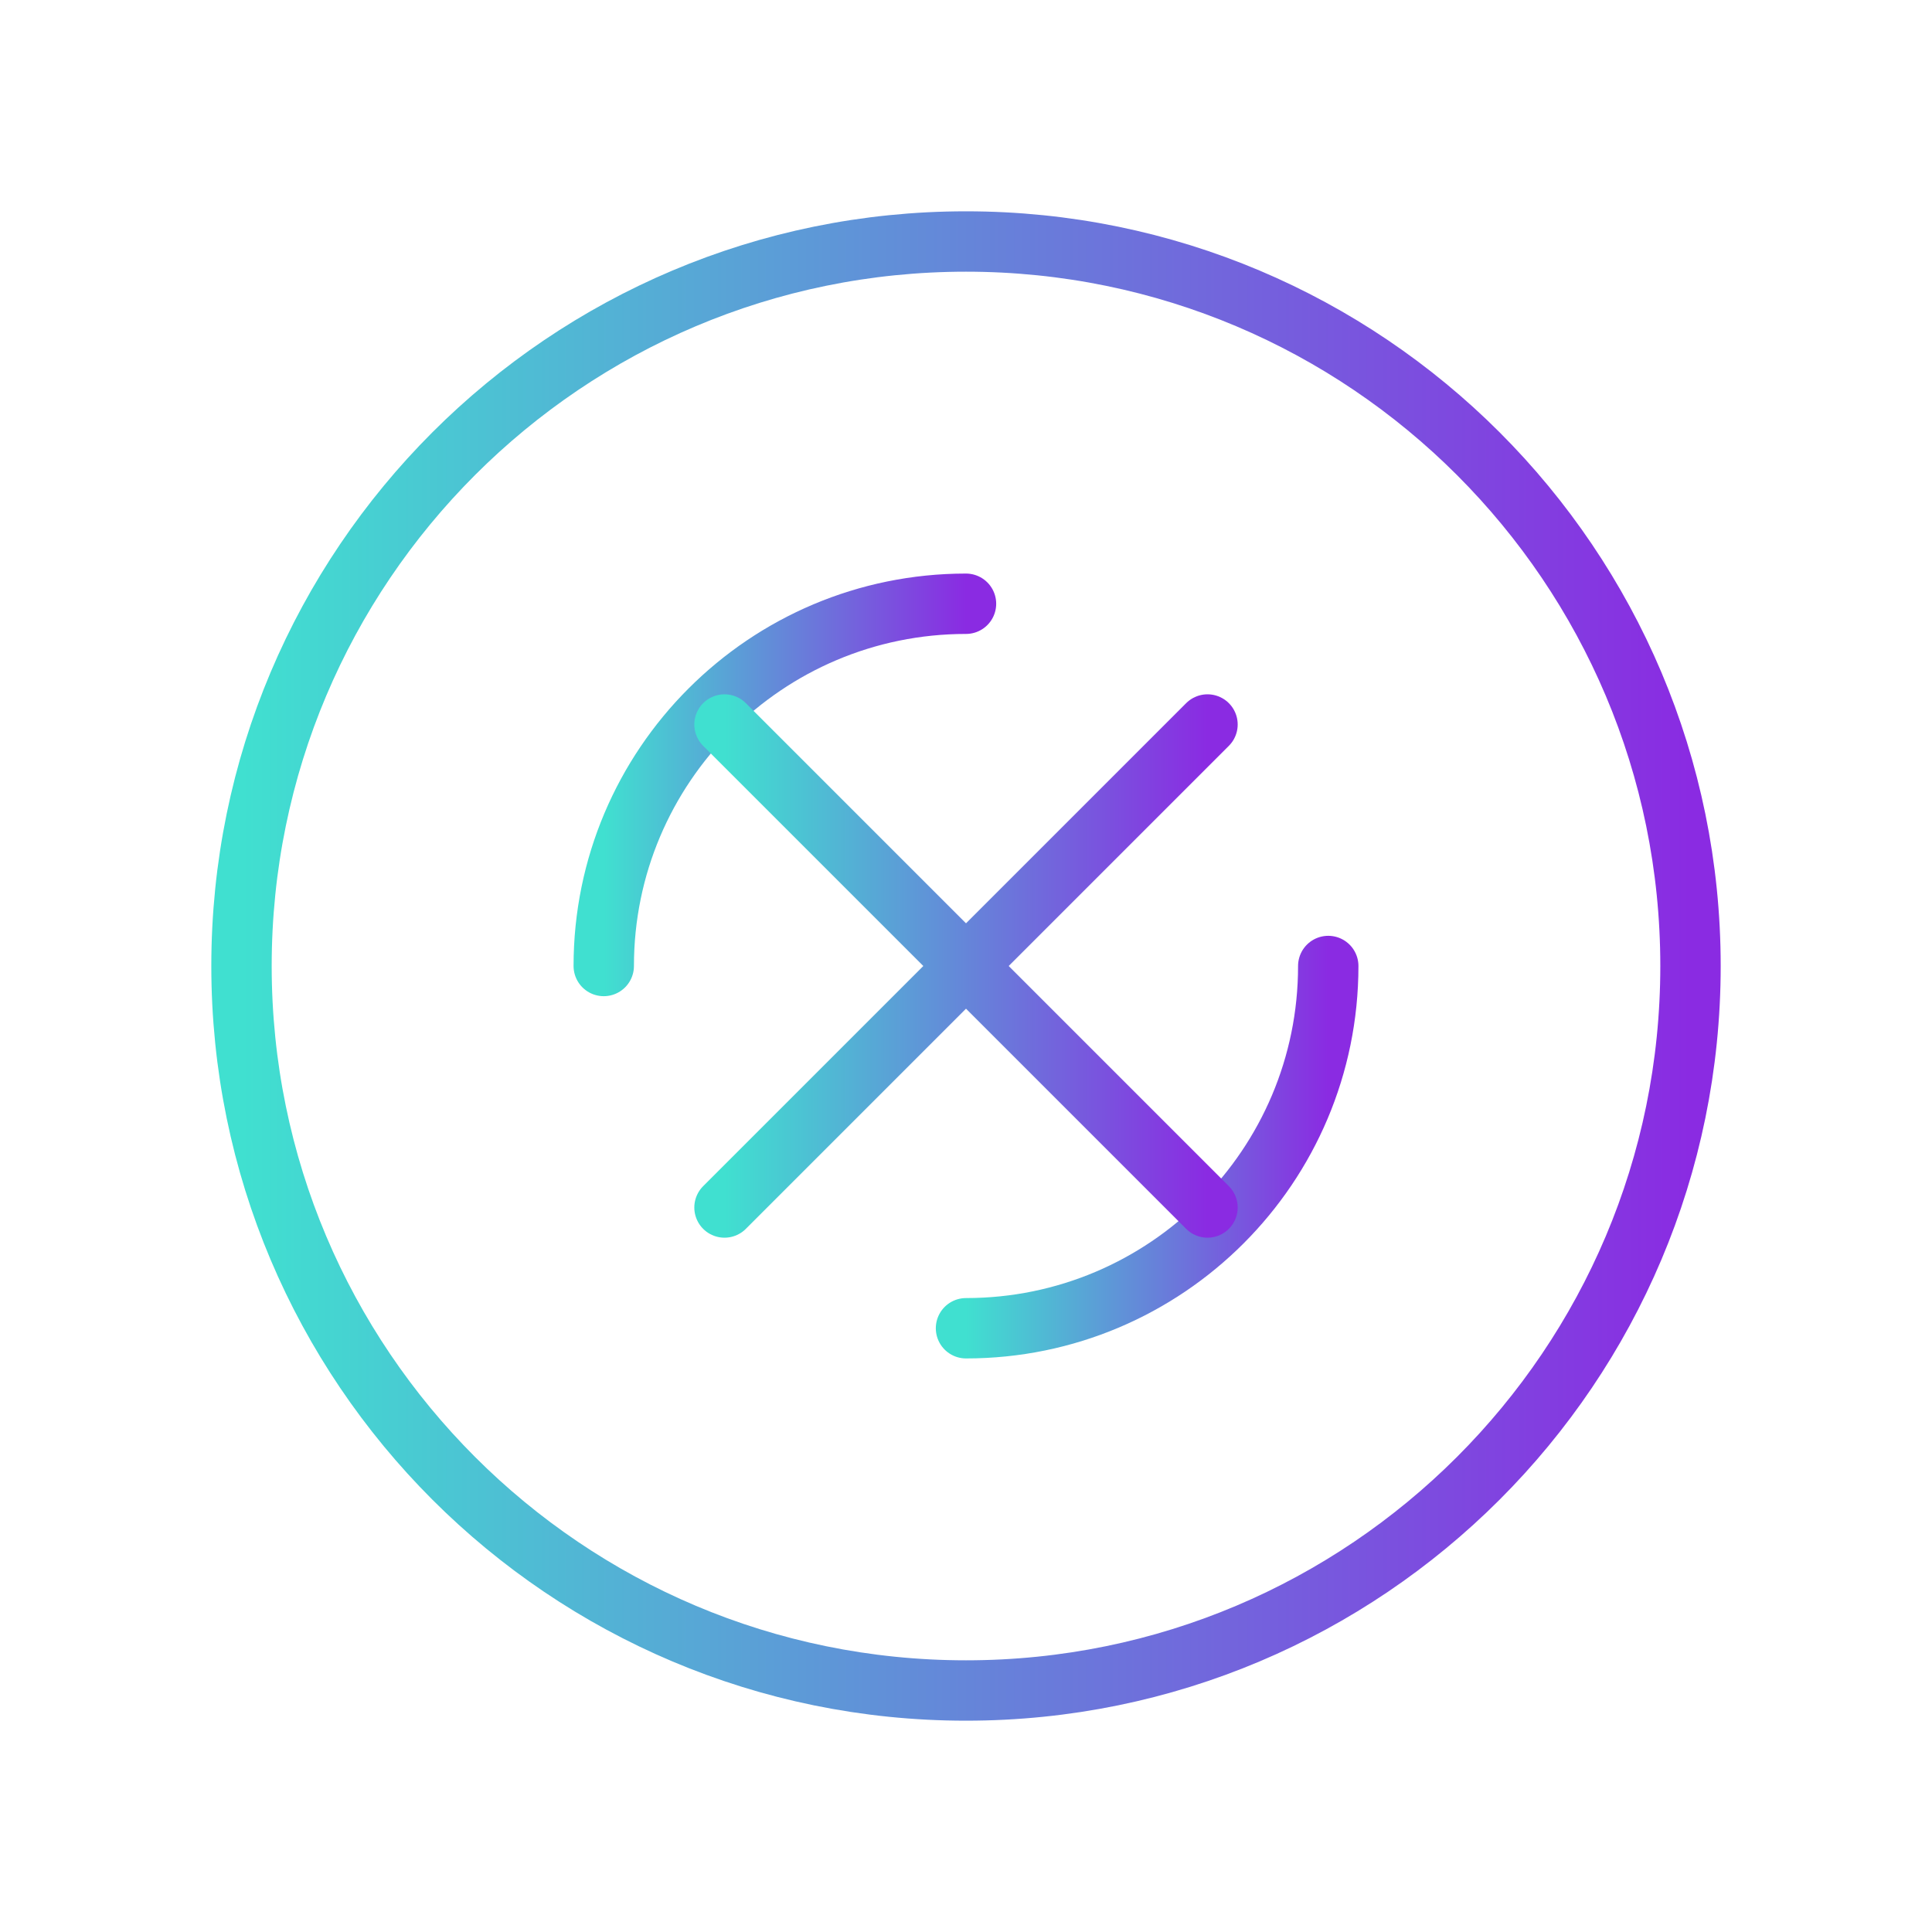 <svg xmlns="http://www.w3.org/2000/svg" width="64" height="64" viewBox="0 0 64 64" fill="none">
  <path d="M32 8C18.745 8 8 18.745 8 32C8 45.255 18.745 56 32 56C45.255 56 56 45.255 56 32C56 18.745 45.255 8 32 8Z" stroke="url(#paint0_linear)" stroke-width="2" stroke-linecap="round" stroke-linejoin="round"/>
  <path d="M20 32C20 25.373 25.373 20 32 20" stroke="url(#paint1_linear)" stroke-width="2" stroke-linecap="round" stroke-linejoin="round"/>
  <path d="M32 44C38.627 44 44 38.627 44 32" stroke="url(#paint2_linear)" stroke-width="2" stroke-linecap="round" stroke-linejoin="round"/>
  <path d="M24 24L40 40" stroke="url(#paint3_linear)" stroke-width="2" stroke-linecap="round" stroke-linejoin="round"/>
  <path d="M24 40L40 24" stroke="url(#paint4_linear)" stroke-width="2" stroke-linecap="round" stroke-linejoin="round"/>
  <defs>
    <linearGradient id="paint0_linear" x1="8" y1="32" x2="56" y2="32" gradientUnits="userSpaceOnUse">
      <stop stop-color="#40E0D0"/>
      <stop offset="1" stop-color="#8A2BE2"/>
    </linearGradient>
    <linearGradient id="paint1_linear" x1="20" y1="26" x2="32" y2="26" gradientUnits="userSpaceOnUse">
      <stop stop-color="#40E0D0"/>
      <stop offset="1" stop-color="#8A2BE2"/>
    </linearGradient>
    <linearGradient id="paint2_linear" x1="32" y1="38" x2="44" y2="38" gradientUnits="userSpaceOnUse">
      <stop stop-color="#40E0D0"/>
      <stop offset="1" stop-color="#8A2BE2"/>
    </linearGradient>
    <linearGradient id="paint3_linear" x1="24" y1="32" x2="40" y2="32" gradientUnits="userSpaceOnUse">
      <stop stop-color="#40E0D0"/>
      <stop offset="1" stop-color="#8A2BE2"/>
    </linearGradient>
    <linearGradient id="paint4_linear" x1="24" y1="32" x2="40" y2="32" gradientUnits="userSpaceOnUse">
      <stop stop-color="#40E0D0"/>
      <stop offset="1" stop-color="#8A2BE2"/>
    </linearGradient>
  </defs>
</svg>
